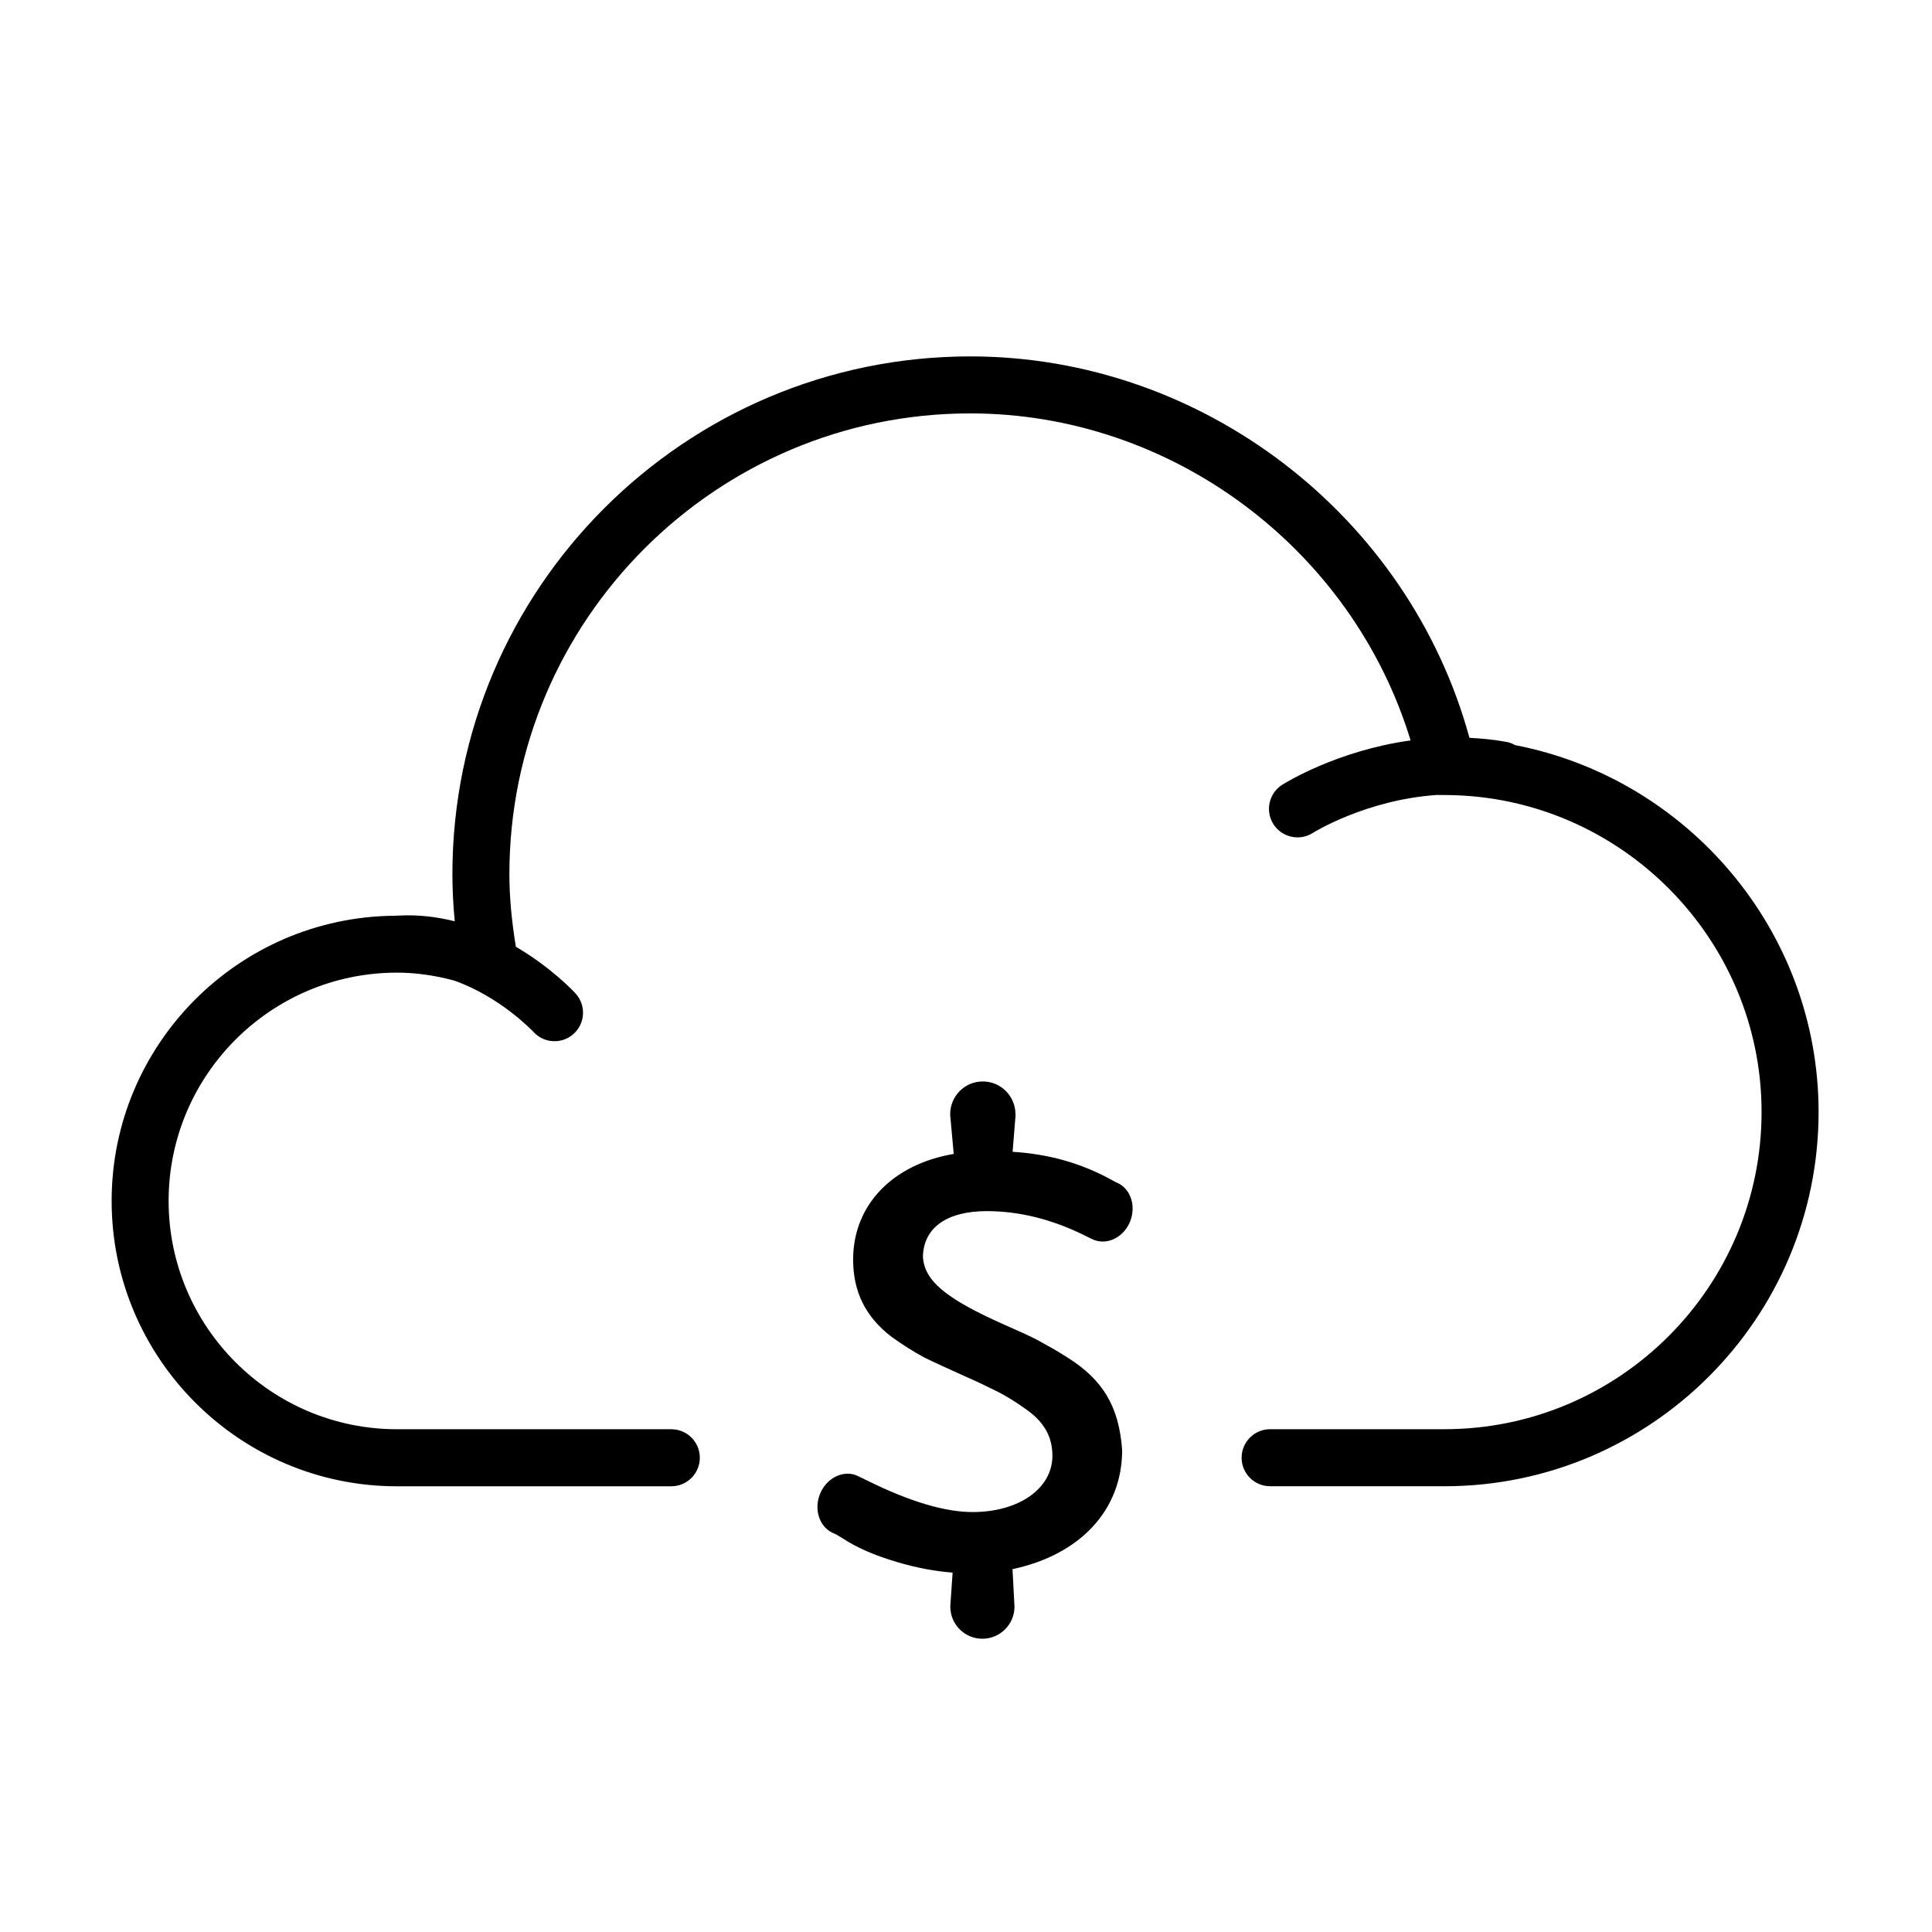 <?xml version="1.0" encoding="UTF-8"?>
<!-- Uploaded to: SVG Repo, www.svgrepo.com, Generator: SVG Repo Mixer Tools -->
<svg fill="#000000" width="800px" height="800px" version="1.1" viewBox="144 144 512 512" xmlns="http://www.w3.org/2000/svg">
 <g>
  <path d="m545.55 341.48c-0.715-0.402-1.484-0.719-2.336-0.871-3.34-0.605-6.606-0.918-9.793-1.078-16.125-58.922-70.785-101.08-132.29-101.08-75.676 0-137.24 61.555-137.24 137.22 0 4.109 0.211 8.258 0.625 12.484-4.719-1.195-9.809-1.82-15.199-1.5-0.035 0-0.074-0.004-0.109-0.004-0.098 0-0.18 0.012-0.277 0.016-0.098 0.004-0.188 0-0.277 0.004-0.02 0-0.047 0.012-0.066 0.012-41.406 0.336-75.004 34.102-75.004 75.582 0 41.695 33.922 75.621 75.621 75.621l72.695-0.004c4.176 0 7.559-3.387 7.559-7.559s-3.379-7.559-7.559-7.559h-72.707c-33.363 0-60.508-27.145-60.508-60.508 0-33.355 27.145-60.496 60.508-60.496 4.992 0 10.055 0.73 15.121 2.09 12.305 4.312 20.953 13.512 21.07 13.633 1.484 1.629 3.527 2.453 5.57 2.453 1.812 0 3.637-0.648 5.082-1.969 3.09-2.812 3.309-7.594 0.5-10.676-0.449-0.492-6.359-6.84-15.828-12.395-1.09-6.676-1.715-13.027-1.715-19.227 0-67.328 54.785-122.11 122.12-122.11 53.566 0 101.25 35.969 116.71 86.66-19.496 2.707-33.258 11.27-34.047 11.773-3.516 2.246-4.543 6.918-2.301 10.434 1.441 2.258 3.883 3.492 6.379 3.492 1.391 0 2.805-0.383 4.066-1.188 0.172-0.109 14.051-8.758 32.828-10.051l2.727 0.02c45.961 0.387 83.359 38.066 83.359 83.996 0 46.352-37.699 84.062-84.039 84.062h-46.195c-4.172 0-7.559 3.387-7.559 7.559 0 4.172 3.387 7.559 7.559 7.559h46.188c54.672 0 99.156-44.488 99.156-99.176 0-48.055-34.734-88.375-80.402-97.227z"/>
  <path d="m439.67 457.28-1.215-0.664c-7.949-4.367-16.504-6.781-26.102-7.375l0.801-9.914h-0.047v-0.055c0-4.793-3.891-8.676-8.66-8.676-4.769 0-8.641 3.883-8.641 8.676l0.02 0.223c0 0.336 0.035 0.664 0.074 0.977l0.848 9.332c-16.277 2.766-26.66 13.582-26.66 27.996 0 8.488 3.273 15.148 10.07 20.383 2.941 2.141 5.879 3.996 8.777 5.562 2.527 1.254 6.004 2.82 10.609 4.906 3.879 1.691 6.969 3.234 9.133 4.309 2.062 1.059 4.5 2.559 7.234 4.516 4.762 3.332 6.988 7.231 6.988 12.34 0 8.66-8.902 14.895-21.148 14.895-7.297 0-16.605-2.766-27.641-8.207 0 0-2.953-1.445-3.289-1.578-3.769-1.352-8.074 1.023-9.633 5.297-1.551 4.293 0.242 8.883 4.012 10.23 0.203 0.055 2.172 1.258 2.172 1.258 3.637 2.414 8.449 4.508 14.273 6.219 5.066 1.527 10.047 2.465 14.809 2.828l-0.625 9.055h0.016c0.02 4.684 3.812 8.469 8.496 8.469s8.488-3.785 8.508-8.469l-0.52-9.977c17.977-3.812 29.059-15.707 29.051-31.562-0.828-11.48-5.039-18.602-14.535-24.551-2.852-1.84-5.332-3.188-7.309-4.266l-0.684-0.379c-2.195-1.137-5.094-2.445-8.957-4.137-15.367-6.852-20.949-11.586-21.305-17.875 0.133-7.688 6.312-12.105 16.914-12.105 8.535 0 17.207 2.137 25.762 6.359l2.144 1.055v-0.02c0.211 0.082 0.441 0.207 0.672 0.301 3.723 1.316 7.981-1.008 9.516-5.238 1.539-4.277-0.223-8.777-3.93-10.137z"/>
 </g>
</svg>